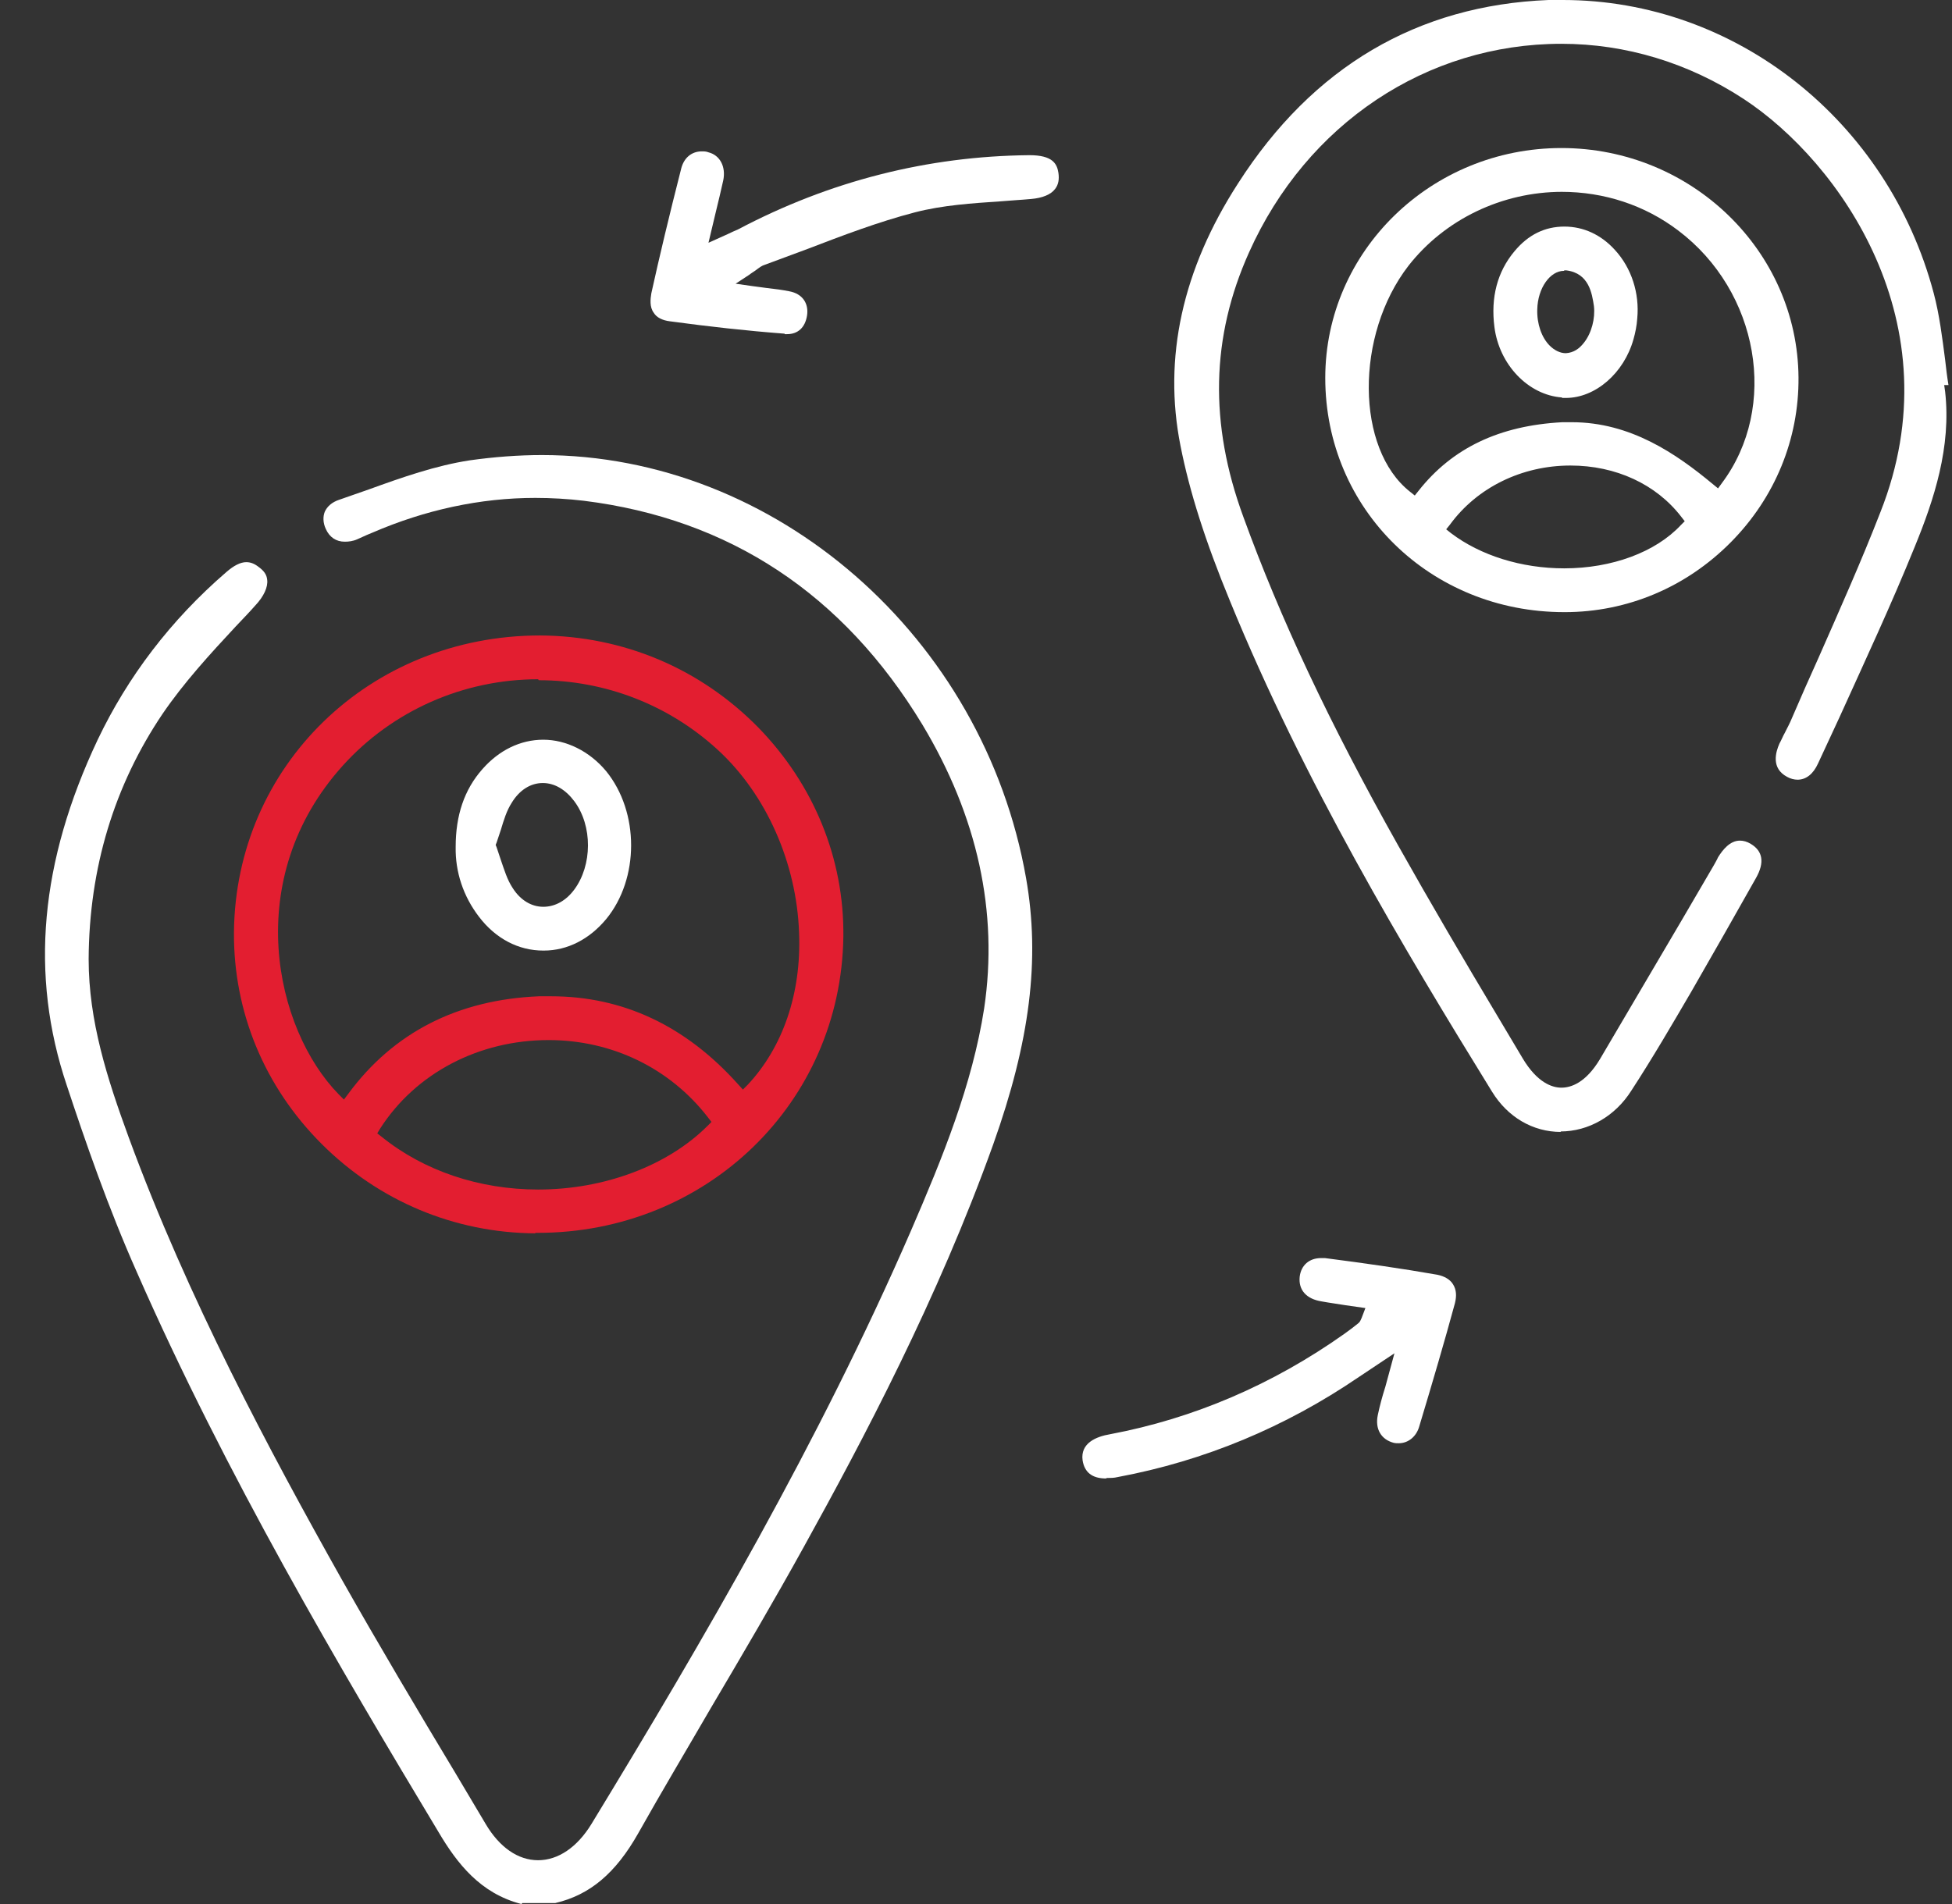 <svg width="41" height="40" viewBox="0 0 41 40" fill="none" xmlns="http://www.w3.org/2000/svg">
<rect x="0" y="0" width="41" height="40" fill="#333333" stroke="none"/>
<path d="M10.952 40C10.092 39.78 9.602 39.15 9.212 38.49C7.132 35.03 4.742 30.98 2.872 26.72C2.272 25.37 1.792 23.98 1.402 22.8C0.622 20.48 0.842 18.1 2.052 15.54C2.682 14.22 3.582 13.03 4.752 12.02C4.912 11.88 5.052 11.81 5.172 11.81C5.262 11.81 5.342 11.84 5.432 11.91C5.542 11.99 5.602 12.07 5.612 12.18C5.632 12.33 5.542 12.53 5.362 12.72C5.232 12.87 5.092 13.01 4.952 13.16C4.412 13.74 3.862 14.34 3.412 15C2.402 16.5 1.872 18.23 1.862 20.15C1.862 21.45 2.252 22.66 2.702 23.89C3.942 27.27 5.662 30.48 7.172 33.17C7.952 34.55 8.772 35.93 9.572 37.26L10.202 38.32C10.492 38.81 10.882 39.08 11.302 39.08C11.722 39.08 12.122 38.81 12.422 38.32C14.772 34.46 17.212 30.28 19.132 25.86C19.802 24.31 20.422 22.79 20.672 21.18C20.972 19.16 20.532 17.15 19.372 15.22C17.712 12.48 15.322 10.9 12.262 10.52C11.922 10.48 11.582 10.46 11.242 10.46C10.092 10.46 8.932 10.71 7.822 11.19L7.702 11.24C7.632 11.27 7.572 11.3 7.502 11.33C7.412 11.37 7.322 11.38 7.242 11.38C7.062 11.38 6.922 11.29 6.842 11.11C6.782 10.98 6.782 10.85 6.822 10.75C6.872 10.64 6.972 10.55 7.122 10.5C7.332 10.43 7.542 10.35 7.752 10.28C8.442 10.03 9.152 9.78 9.872 9.67C10.372 9.6 10.882 9.56 11.382 9.56C16.292 9.56 20.662 13.38 21.552 18.45C21.852 20.16 21.632 21.88 20.862 24.04C19.702 27.28 18.122 30.26 16.882 32.5C16.252 33.64 15.582 34.78 14.932 35.88C14.422 36.76 13.902 37.63 13.402 38.52C12.932 39.35 12.392 39.81 11.662 39.98H10.972L10.952 40Z" fill="white"/>
<path d="M32.786 23.78C32.196 23.78 31.666 23.47 31.336 22.93C29.486 19.93 27.386 16.42 25.836 12.63C25.316 11.37 24.986 10.33 24.796 9.37C24.426 7.52 24.836 5.66 26.006 3.85C27.576 1.4 29.776 0.11 32.526 0C32.626 0 32.726 0 32.826 0C36.456 0 39.656 2.54 40.616 6.16C40.736 6.61 40.796 7.1 40.856 7.56C40.876 7.74 40.896 7.91 40.926 8.09H40.836L40.856 8.23C40.986 9.39 40.626 10.49 40.216 11.49C39.726 12.7 39.166 13.9 38.636 15.07L38.186 16.04C38.086 16.26 37.936 16.38 37.756 16.38C37.686 16.38 37.606 16.36 37.536 16.32C37.196 16.14 37.296 15.8 37.376 15.62C37.416 15.55 37.446 15.47 37.486 15.4C37.536 15.3 37.596 15.19 37.636 15.09C37.816 14.67 38.006 14.24 38.196 13.82C38.636 12.82 39.096 11.79 39.496 10.76C41.066 6.8 38.636 3.4 36.626 2.08C35.466 1.32 34.146 0.92 32.796 0.92C29.966 0.92 27.446 2.6 26.236 5.3C25.436 7.08 25.396 8.9 26.116 10.86C26.886 12.98 27.916 15.18 29.366 17.76C30.046 18.97 30.756 20.18 31.456 21.35L31.986 22.24C32.286 22.74 32.596 22.85 32.796 22.85C32.996 22.85 33.306 22.75 33.606 22.25C34.186 21.27 34.756 20.29 35.336 19.31L35.996 18.18C35.996 18.18 36.076 18.04 36.086 18.01C36.186 17.85 36.336 17.66 36.546 17.66C36.616 17.66 36.696 17.68 36.776 17.73C37.026 17.88 37.066 18.12 36.886 18.44C36.436 19.24 35.986 20.03 35.526 20.83C35.146 21.48 34.716 22.22 34.266 22.91C33.926 23.45 33.366 23.77 32.776 23.77L32.786 23.78Z" fill="white"/>
<path d="M11.244 25.91C9.544 25.9 7.954 25.23 6.754 24.03C5.554 22.83 4.904 21.26 4.914 19.59C4.944 16.09 7.764 13.35 11.344 13.35C13.104 13.36 14.714 14.05 15.924 15.28C17.094 16.48 17.734 18.04 17.714 19.68C17.664 23.17 14.844 25.9 11.294 25.9H11.244V25.91ZM11.524 21.85C10.064 21.85 8.734 22.54 7.984 23.71L7.924 23.81L8.014 23.88C8.904 24.6 10.074 24.99 11.304 24.99C12.694 24.99 14.024 24.49 14.864 23.65L14.944 23.57L14.874 23.48C14.074 22.44 12.854 21.85 11.524 21.85ZM11.304 14.27C9.734 14.27 8.244 14.93 7.204 16.08C5.054 18.46 5.774 21.62 7.114 22.99L7.224 23.1L7.314 22.98C8.264 21.69 9.614 21 11.324 20.93C11.404 20.93 11.494 20.93 11.574 20.93C13.084 20.93 14.404 21.55 15.504 22.78L15.604 22.89L15.704 22.79C16.444 22 16.834 20.87 16.784 19.6C16.734 18.13 16.094 16.69 15.084 15.76C14.054 14.81 12.714 14.29 11.314 14.29L11.304 14.27Z" fill="#E31E30"/>
<path d="M32.856 12.86C30.046 12.86 27.836 10.7 27.836 7.94C27.836 5.28 30.056 3.11 32.796 3.11C35.526 3.11 37.756 5.27 37.776 7.93C37.786 9.22 37.286 10.45 36.356 11.39C35.416 12.34 34.176 12.86 32.866 12.86H32.846H32.856ZM32.986 9.78C31.966 9.78 31.026 10.24 30.456 11.02L30.376 11.12L30.476 11.2C31.096 11.67 31.956 11.94 32.856 11.94C33.856 11.94 34.776 11.6 35.306 11.03L35.386 10.95L35.316 10.86C34.786 10.17 33.936 9.78 32.986 9.78ZM32.816 4.03C31.546 4.03 30.346 4.61 29.586 5.58C28.456 7.04 28.476 9.43 29.616 10.33L29.716 10.41L29.796 10.31C30.506 9.41 31.496 8.94 32.816 8.87C32.886 8.87 32.946 8.87 33.016 8.87C34.246 8.87 35.206 9.53 35.976 10.17L36.086 10.26L36.166 10.15C37.366 8.55 36.946 6.12 35.246 4.84C34.546 4.31 33.696 4.03 32.796 4.03H32.816Z" fill="white"/>
<path d="M16.481 7.01C15.691 6.95 14.881 6.86 14.071 6.75C13.911 6.73 13.791 6.67 13.731 6.57C13.641 6.45 13.661 6.28 13.681 6.16C13.851 5.39 14.051 4.55 14.311 3.53C14.371 3.31 14.531 3.18 14.741 3.18C14.791 3.18 14.831 3.18 14.881 3.2C15.121 3.26 15.251 3.5 15.191 3.79C15.141 4.01 15.091 4.23 15.031 4.47L14.881 5.1L15.281 4.92C15.361 4.88 15.431 4.85 15.501 4.82C17.431 3.8 19.491 3.28 21.621 3.26C22.111 3.26 22.201 3.44 22.231 3.63C22.251 3.77 22.231 3.88 22.161 3.97C22.071 4.09 21.891 4.16 21.661 4.18C21.451 4.2 21.231 4.21 21.011 4.23C20.421 4.27 19.801 4.31 19.221 4.46C18.451 4.66 17.691 4.95 16.961 5.23C16.661 5.34 16.371 5.45 16.071 5.56C16.001 5.58 15.951 5.62 15.871 5.68C15.831 5.71 15.791 5.73 15.741 5.77L15.451 5.96L15.801 6.01L16.101 6.05C16.281 6.07 16.431 6.09 16.581 6.12C16.851 6.17 16.991 6.37 16.951 6.63C16.911 6.88 16.761 7.02 16.531 7.02H16.481V7.01Z" fill="white"/>
<path d="M23.229 31.06C22.939 31.06 22.779 30.93 22.739 30.68C22.689 30.32 23.019 30.18 23.319 30.13C25.069 29.8 26.729 29.09 28.239 28.02C28.339 27.95 28.429 27.88 28.529 27.8C28.569 27.77 28.579 27.73 28.599 27.69L28.679 27.48L28.259 27.42C28.079 27.39 27.919 27.37 27.759 27.34C27.439 27.29 27.269 27.1 27.299 26.82C27.329 26.58 27.499 26.43 27.749 26.43C27.779 26.43 27.799 26.43 27.829 26.43C28.679 26.54 29.449 26.65 30.189 26.78C30.339 26.81 30.459 26.88 30.519 26.98C30.589 27.09 30.599 27.22 30.559 27.38C30.339 28.19 30.089 29.04 29.809 29.97C29.749 30.18 29.579 30.32 29.379 30.32C29.339 30.32 29.309 30.32 29.269 30.31C29.009 30.24 28.879 30.02 28.939 29.73C28.979 29.54 29.029 29.35 29.099 29.13L29.289 28.43L28.539 28.93C26.999 29.98 25.299 30.69 23.479 31.03C23.399 31.05 23.319 31.05 23.249 31.05L23.229 31.06Z" fill="white"/>
<path d="M11.411 19.97C10.891 19.97 10.411 19.72 10.061 19.26C9.731 18.83 9.561 18.32 9.571 17.79C9.571 17.13 9.751 16.59 10.131 16.16C10.481 15.76 10.931 15.54 11.411 15.54C11.891 15.54 12.381 15.78 12.731 16.2C13.431 17.06 13.431 18.46 12.731 19.31C12.381 19.73 11.921 19.97 11.421 19.97H11.411ZM11.401 16.45C11.141 16.45 10.911 16.6 10.751 16.86C10.641 17.03 10.581 17.23 10.521 17.43C10.491 17.52 10.461 17.61 10.431 17.7L10.411 17.75L10.431 17.8C10.461 17.89 10.491 17.98 10.521 18.07C10.591 18.27 10.651 18.48 10.771 18.66C10.931 18.91 11.161 19.05 11.411 19.05C11.661 19.05 11.891 18.92 12.061 18.69C12.441 18.18 12.451 17.35 12.061 16.83C11.881 16.59 11.651 16.45 11.401 16.45Z" fill="white"/>
<path d="M32.809 8.35C32.099 8.3 31.489 7.66 31.389 6.87C31.309 6.25 31.449 5.71 31.809 5.28C32.099 4.93 32.449 4.76 32.859 4.76C33.259 4.76 33.629 4.93 33.919 5.25C34.269 5.63 34.439 6.16 34.389 6.69C34.379 6.84 34.349 6.99 34.309 7.13C34.109 7.84 33.509 8.36 32.889 8.36C32.859 8.36 32.839 8.36 32.809 8.36V8.35ZM32.849 5.69C32.559 5.69 32.299 6.05 32.289 6.5C32.279 6.8 32.379 7.09 32.549 7.26C32.649 7.36 32.769 7.42 32.889 7.42C33.049 7.41 33.169 7.33 33.269 7.2C33.429 7 33.509 6.69 33.479 6.43C33.439 6.17 33.379 5.74 32.899 5.68H32.859L32.849 5.69Z" fill="white"/>
</svg>
